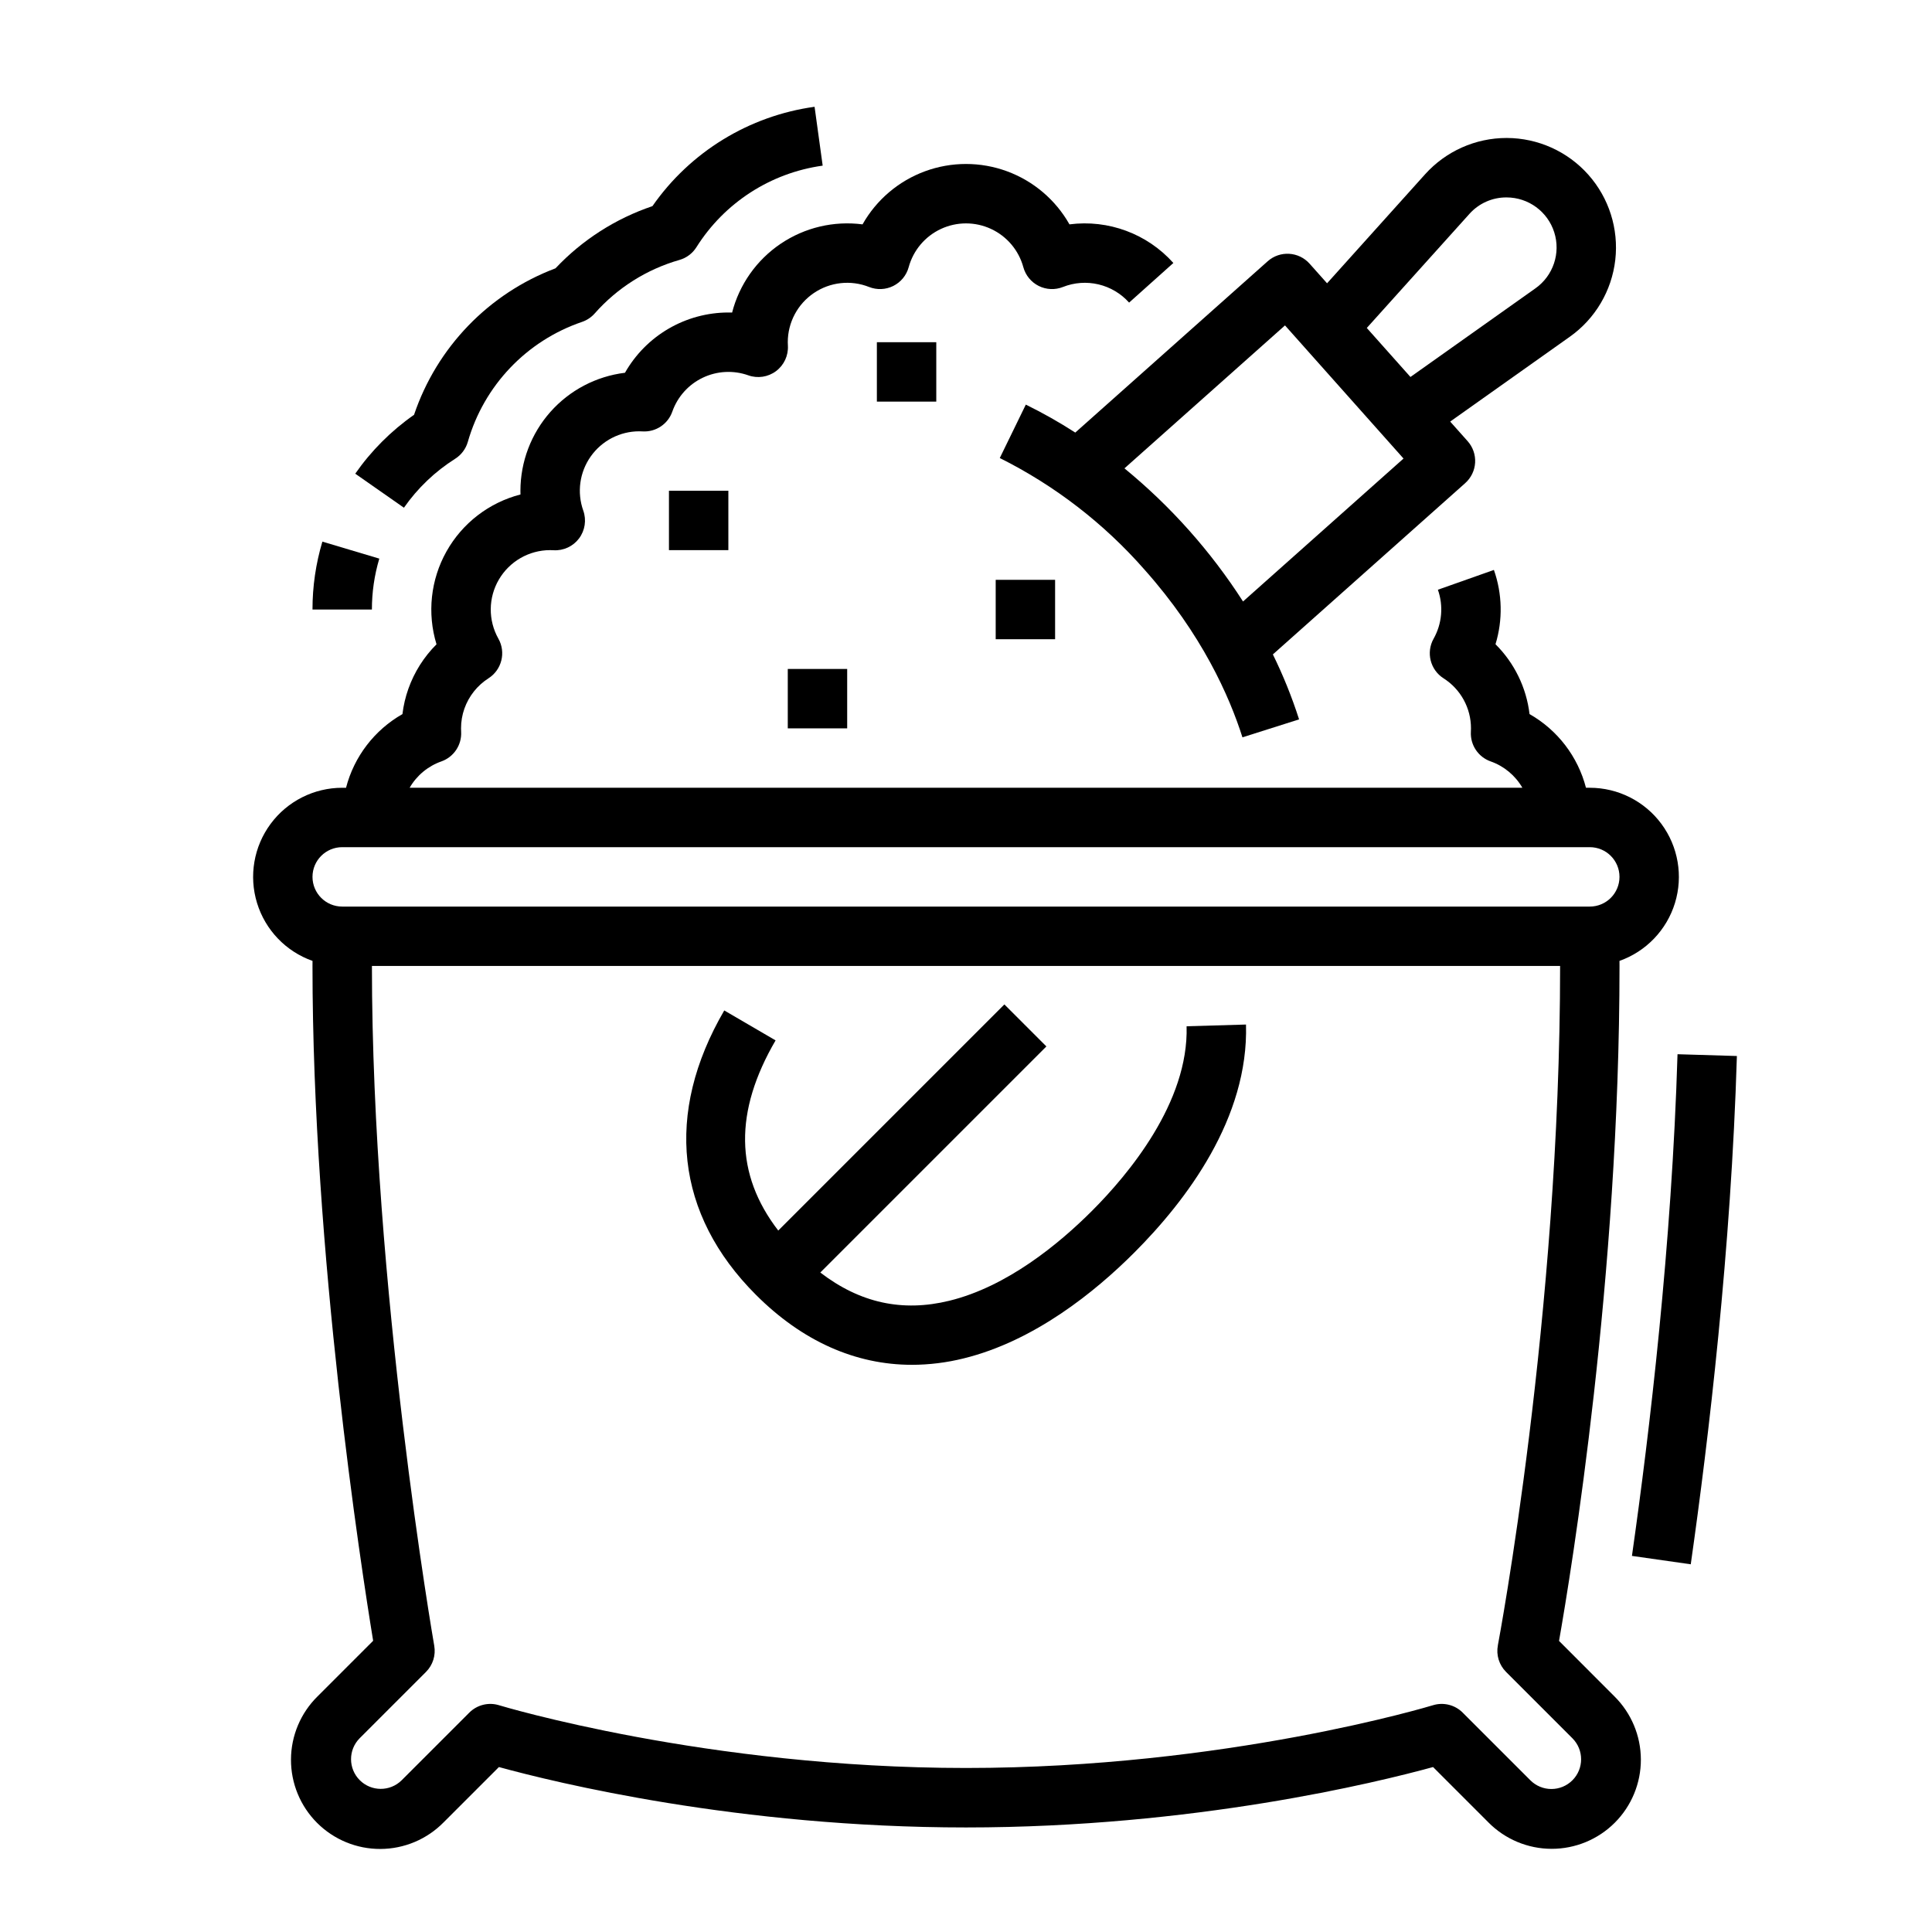 <?xml version="1.0" encoding="UTF-8"?>
<!-- Uploaded to: SVG Repo, www.svgrepo.com, Generator: SVG Repo Mixer Tools -->
<svg fill="#000000" width="800px" height="800px" version="1.1" viewBox="144 144 512 512" xmlns="http://www.w3.org/2000/svg">
 <g>
  <path d="m588.56 423.38c-1.516 50.488-7.402 100.17-12.078 132.95l15.586 2.223c4.731-33.18 10.691-83.484 12.227-134.7z"/>
  <path d="m557.16 578.86c3.254-18.496 16.027-96.324 16.027-178.86 0-0.453-0.008-0.898-0.008-1.352 7.059-2.5 12.516-8.195 14.707-15.352 2.191-7.16 0.859-14.934-3.594-20.953-4.449-6.019-11.492-9.574-18.977-9.578h-1.016c-2.141-8.262-7.535-15.309-14.957-19.527-0.832-7.008-4.012-13.531-9.02-18.508 1.965-6.441 1.816-13.34-0.422-19.691l-14.844 5.246c1.508 4.281 1.094 9.008-1.129 12.965-2.055 3.641-0.906 8.25 2.613 10.5 4.543 2.883 7.293 7.891 7.285 13.273 0 0.301-0.012 0.602-0.027 0.898-0.195 3.496 1.945 6.703 5.25 7.863 3.543 1.25 6.519 3.727 8.398 6.981h-294.89c1.879-3.254 4.859-5.731 8.402-6.981 3.305-1.16 5.441-4.367 5.25-7.863-0.016-0.297-0.027-0.598-0.027-0.898-0.004-1.789 0.297-3.562 0.895-5.246 1.18-3.309 3.426-6.133 6.387-8.027 3.519-2.25 4.664-6.859 2.613-10.5-2.742-4.875-2.691-10.836 0.133-15.664 2.824-4.828 7.996-7.793 13.586-7.797 0.309 0 0.613 0.012 0.922 0.031 2.633 0.148 5.164-1.031 6.746-3.141 1.578-2.113 1.996-4.875 1.113-7.359-1.715-4.82-0.98-10.172 1.973-14.352 2.949-4.18 7.746-6.668 12.863-6.668 0.301 0 0.602 0.012 0.898 0.027 3.5 0.199 6.707-1.941 7.863-5.25 1.391-3.945 4.293-7.18 8.07-8.98 3.777-1.805 8.117-2.031 12.059-0.633 2.484 0.887 5.246 0.465 7.356-1.113 2.113-1.582 3.293-4.113 3.144-6.746-0.02-0.305-0.031-0.613-0.031-0.922v0.004c0-5.215 2.582-10.094 6.898-13.023 4.312-2.93 9.797-3.535 14.645-1.613 2.086 0.824 4.422 0.727 6.426-0.277 2.004-1.004 3.488-2.812 4.074-4.977 1.223-4.473 4.352-8.18 8.559-10.133 4.203-1.953 9.059-1.953 13.262 0 4.207 1.953 7.34 5.66 8.559 10.133 0.59 2.164 2.07 3.973 4.074 4.977 2.004 1.004 4.344 1.102 6.426 0.277 2.996-1.188 6.281-1.426 9.418-0.688 3.137 0.742 5.969 2.426 8.117 4.828l11.73-10.5c-6.93-7.742-17.23-11.57-27.535-10.234-3.676-6.504-9.543-11.492-16.555-14.07-7.016-2.578-14.715-2.578-21.727 0-7.016 2.578-12.883 7.566-16.555 14.07-7.621-0.988-15.34 0.84-21.707 5.144-6.367 4.301-10.941 10.785-12.859 18.227-0.332-0.012-0.66-0.016-0.992-0.016-5.57 0.008-11.039 1.488-15.852 4.293-4.812 2.805-8.797 6.832-11.547 11.68-7.637 0.934-14.668 4.625-19.773 10.383-5.102 5.762-7.922 13.184-7.934 20.879 0 0.332 0.004 0.66 0.016 0.992-8.324 2.144-15.41 7.598-19.613 15.098-4.203 7.496-5.156 16.387-2.641 24.609-3.332 3.32-5.879 7.348-7.453 11.777-0.773 2.176-1.301 4.426-1.574 6.715-7.418 4.223-12.812 11.266-14.953 19.527h-1.012c-7.488 0.004-14.531 3.559-18.98 9.578-4.453 6.019-5.785 13.793-3.594 20.953 2.191 7.16 7.648 12.855 14.707 15.352 0 0.449-0.008 0.902-0.008 1.352 0 76.184 12.934 159.67 16.074 178.82l-14.723 14.723c-4.488 4.418-7.027 10.441-7.051 16.738-0.027 6.297 2.461 12.344 6.914 16.797 4.453 4.449 10.5 6.941 16.797 6.914 6.297-0.023 12.32-2.562 16.738-7.051l14.656-14.656c14.836 4.074 63.441 16.008 123.78 16.008 60.336 0 108.94-11.934 123.78-16.008l14.656 14.656h-0.004c4.418 4.473 10.441 7 16.73 7.016 6.285 0.02 12.324-2.469 16.77-6.914 4.445-4.445 6.938-10.484 6.918-16.77-0.02-6.289-2.547-12.312-7.019-16.73zm-322.47-210.35h330.62c4.348 0 7.871 3.523 7.871 7.871 0 4.348-3.523 7.871-7.871 7.871h-330.62c-4.348 0-7.875-3.523-7.875-7.871 0-4.348 3.527-7.871 7.875-7.871zm326.01 247.29c-1.477 1.477-3.477 2.305-5.566 2.305-2.086 0-4.09-0.828-5.566-2.305l-17.938-17.934v-0.004c-2.059-2.062-5.094-2.812-7.879-1.957-0.543 0.168-54.883 16.629-123.75 16.629-68.727 0-123.21-16.469-123.75-16.629h0.004c-2.785-0.855-5.816-0.105-7.879 1.957l-17.938 17.938c-3.078 3.039-8.039 3.027-11.098-0.035-3.062-3.059-3.078-8.02-0.035-11.098l17.59-17.59c1.816-1.816 2.629-4.398 2.188-6.926-0.164-0.941-16.516-95.23-16.516-180.16h314.88c0 92.578-16.336 179.18-16.496 180.04h0.004c-0.492 2.559 0.32 5.199 2.164 7.043l17.59 17.59c3.07 3.074 3.07 8.055 0 11.133z"/>
  <path d="m415.85 251.23-6.898 14.152c14.59 7.289 27.625 17.344 38.375 29.605 15.211 17.082 22.496 33.582 25.934 44.414l15.008-4.758v0.004c-1.891-5.902-4.211-11.66-6.945-17.223l50.973-45.391h-0.004c1.562-1.391 2.508-3.34 2.629-5.426 0.121-2.086-0.594-4.133-1.984-5.695l-4.625-5.191 31.707-22.484h0.004c6.731-4.773 11.109-12.188 12.043-20.383 0.93-8.199-1.672-16.41-7.16-22.57-5.488-6.164-13.34-9.695-21.59-9.719h-0.074c-8.223 0.004-16.062 3.496-21.566 9.605l-25.992 28.906-4.625-5.191c-2.891-3.246-7.867-3.535-11.113-0.645l-50.988 45.395v0.004c-4.219-2.723-8.598-5.199-13.105-7.41zm117.54-50.52h-0.004c2.504-2.812 6.094-4.414 9.859-4.391h0.035c5.769 0.012 10.871 3.754 12.613 9.254 1.742 5.496-0.266 11.492-4.973 14.828l-33.137 23.5-11.57-12.988zm-48.852 29.527 5.223 5.867 0.012 0.016 20.941 23.52 0.008 0.008 5.227 5.871-42.535 37.879v-0.004c-8.562-13.332-19.164-25.234-31.422-35.277z"/>
  <path d="m376.38 234.69h15.742v15.742h-15.742z"/>
  <path d="m321.28 274.05h15.742v15.742h-15.742z"/>
  <path d="m407.87 297.66h15.742v15.742h-15.742z"/>
  <path d="m352.77 321.28h15.742v15.742h-15.742z"/>
  <path d="m458.46 415.97c0.582 20.164-15.453 39.301-25.066 48.914-8.797 8.797-22.496 20.074-37.797 23.824-12.453 3.051-23.707 0.59-34.207-7.477l59.914-59.914-11.133-11.133-59.926 59.926c-11.496-14.938-11.711-31.496-0.707-50.398l-13.602-7.934c-15.891 27.297-12.906 54.062 8.398 75.367 12.266 12.27 26.359 18.547 41.344 18.543v0.004c4.609-0.016 9.199-0.582 13.672-1.695 18.832-4.617 34.965-17.766 45.18-27.98 13.934-13.93 30.391-35.738 29.672-60.504z"/>
  <path d="m264.62 265.58c1.633-1.031 2.828-2.629 3.359-4.488 4.269-14.914 15.574-26.789 30.262-31.785 1.293-0.441 2.453-1.211 3.359-2.238 5.981-6.777 13.777-11.699 22.469-14.184 1.855-0.531 3.453-1.73 4.484-3.363 7.414-11.793 19.664-19.711 33.465-21.625l-2.148-15.598c-17.367 2.398-32.949 11.945-42.973 26.332-9.785 3.305-18.605 8.961-25.688 16.477-17.68 6.668-31.438 20.918-37.484 38.82-6.07 4.242-11.348 9.527-15.582 15.605l12.906 9.02h-0.004c3.617-5.184 8.23-9.594 13.574-12.973z"/>
  <path d="m244.52 292.04-15.086-4.504c-1.742 5.84-2.625 11.902-2.621 17.996h15.746c-0.004-4.57 0.656-9.113 1.961-13.492z"/>
 </g>
</svg>